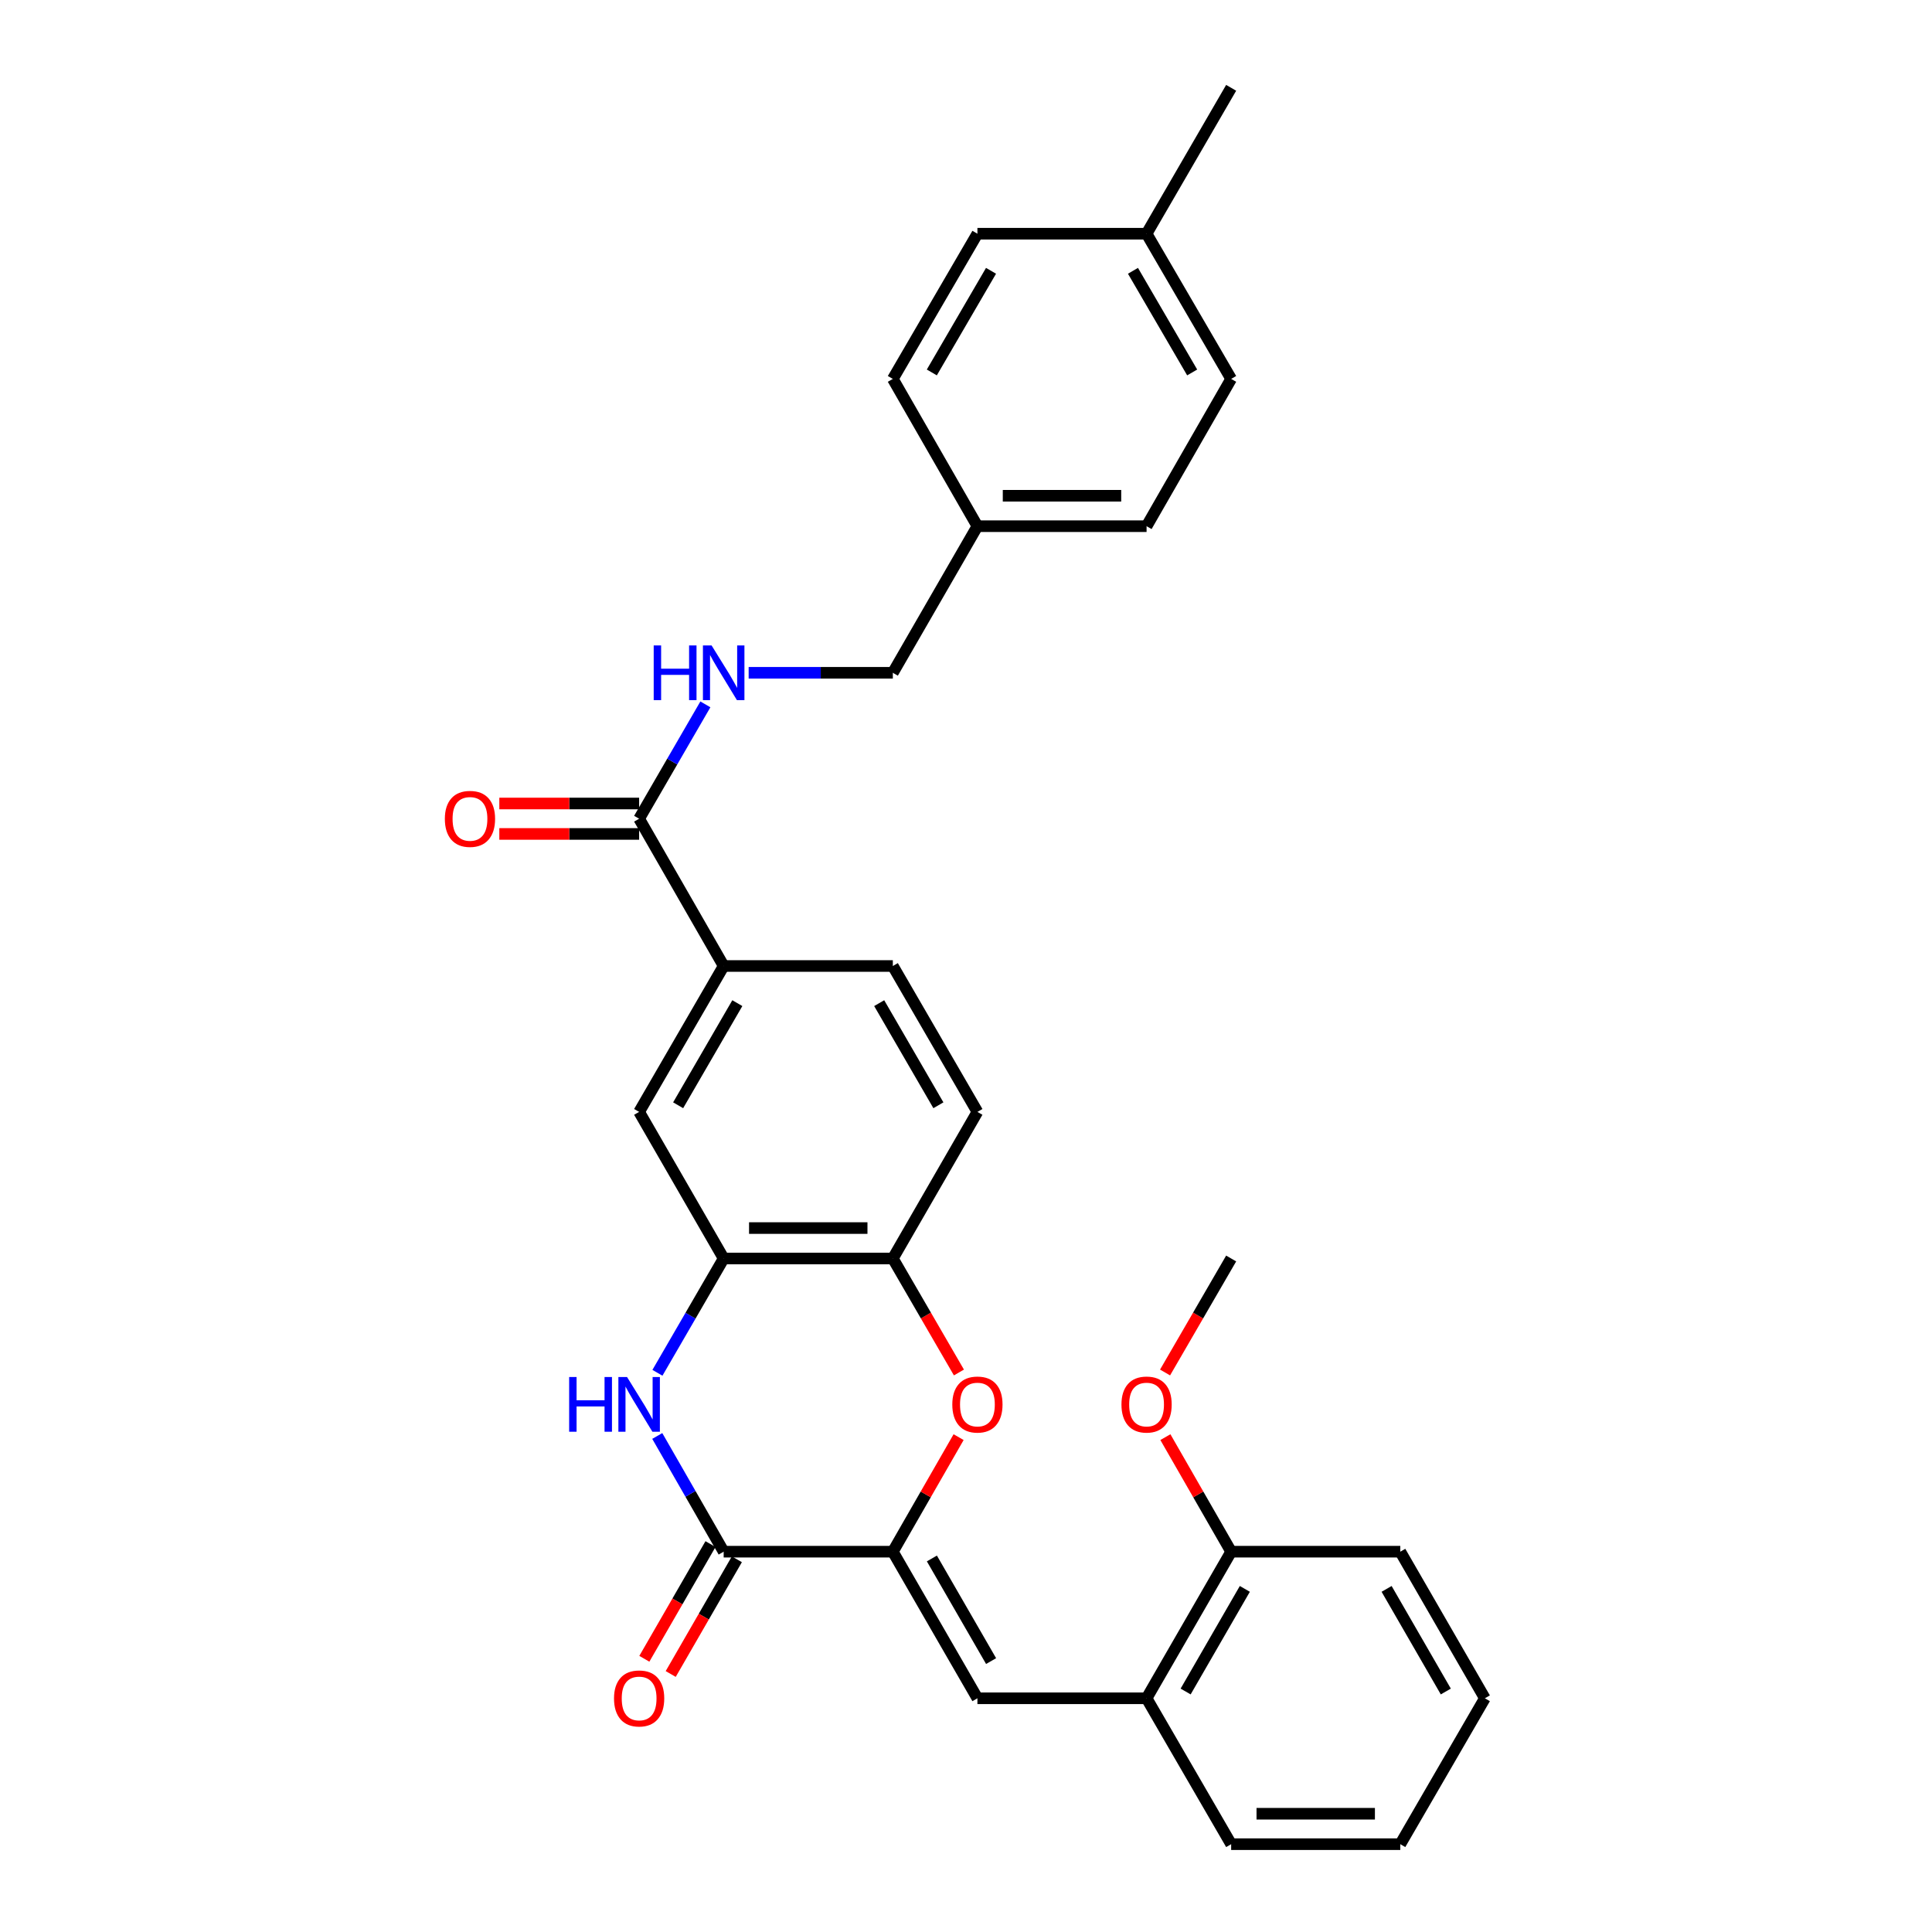 <?xml version='1.0' encoding='iso-8859-1'?>
<svg version='1.1' baseProfile='full'
              xmlns='http://www.w3.org/2000/svg'
                      xmlns:rdkit='http://www.rdkit.org/xml'
                      xmlns:xlink='http://www.w3.org/1999/xlink'
                  xml:space='preserve'
width='1000px' height='1000px' viewBox='0 0 1000 1000'>
<!-- END OF HEADER -->
<rect style='opacity:1.0;fill:#FFFFFF;stroke:none' width='1000' height='1000' x='0' y='0'> </rect>
<path class='bond-0' d='M 462.131,803.15 L 374.574,803.15' style='fill:none;fill-rule:evenodd;stroke:#000000;stroke-width:6px;stroke-linecap:butt;stroke-linejoin:miter;stroke-opacity:1' />
<path class='bond-2' d='M 462.131,803.15 L 479.152,773.504' style='fill:none;fill-rule:evenodd;stroke:#000000;stroke-width:6px;stroke-linecap:butt;stroke-linejoin:miter;stroke-opacity:1' />
<path class='bond-2' d='M 479.152,773.504 L 496.173,743.859' style='fill:none;fill-rule:evenodd;stroke:#FF0000;stroke-width:6px;stroke-linecap:butt;stroke-linejoin:miter;stroke-opacity:1' />
<path class='bond-3' d='M 462.131,803.15 L 505.909,879.031' style='fill:none;fill-rule:evenodd;stroke:#000000;stroke-width:6px;stroke-linecap:butt;stroke-linejoin:miter;stroke-opacity:1' />
<path class='bond-3' d='M 482.343,806.659 L 512.988,859.777' style='fill:none;fill-rule:evenodd;stroke:#000000;stroke-width:6px;stroke-linecap:butt;stroke-linejoin:miter;stroke-opacity:1' />
<path class='bond-1' d='M 374.574,803.15 L 357.387,773.204' style='fill:none;fill-rule:evenodd;stroke:#000000;stroke-width:6px;stroke-linecap:butt;stroke-linejoin:miter;stroke-opacity:1' />
<path class='bond-1' d='M 357.387,773.204 L 340.201,743.259' style='fill:none;fill-rule:evenodd;stroke:#0000FF;stroke-width:6px;stroke-linecap:butt;stroke-linejoin:miter;stroke-opacity:1' />
<path class='bond-11' d='M 367.75,799.215 L 350.63,828.901' style='fill:none;fill-rule:evenodd;stroke:#000000;stroke-width:6px;stroke-linecap:butt;stroke-linejoin:miter;stroke-opacity:1' />
<path class='bond-11' d='M 350.63,828.901 L 333.51,858.586' style='fill:none;fill-rule:evenodd;stroke:#FF0000;stroke-width:6px;stroke-linecap:butt;stroke-linejoin:miter;stroke-opacity:1' />
<path class='bond-11' d='M 381.397,807.085 L 364.277,836.771' style='fill:none;fill-rule:evenodd;stroke:#000000;stroke-width:6px;stroke-linecap:butt;stroke-linejoin:miter;stroke-opacity:1' />
<path class='bond-11' d='M 364.277,836.771 L 347.157,866.457' style='fill:none;fill-rule:evenodd;stroke:#FF0000;stroke-width:6px;stroke-linecap:butt;stroke-linejoin:miter;stroke-opacity:1' />
<path class='bond-30' d='M 340.284,710.559 L 357.429,680.977' style='fill:none;fill-rule:evenodd;stroke:#0000FF;stroke-width:6px;stroke-linecap:butt;stroke-linejoin:miter;stroke-opacity:1' />
<path class='bond-30' d='M 357.429,680.977 L 374.574,651.396' style='fill:none;fill-rule:evenodd;stroke:#000000;stroke-width:6px;stroke-linecap:butt;stroke-linejoin:miter;stroke-opacity:1' />
<path class='bond-5' d='M 496.341,710.399 L 479.236,680.897' style='fill:none;fill-rule:evenodd;stroke:#FF0000;stroke-width:6px;stroke-linecap:butt;stroke-linejoin:miter;stroke-opacity:1' />
<path class='bond-5' d='M 479.236,680.897 L 462.131,651.396' style='fill:none;fill-rule:evenodd;stroke:#000000;stroke-width:6px;stroke-linecap:butt;stroke-linejoin:miter;stroke-opacity:1' />
<path class='bond-9' d='M 505.909,879.031 L 593.466,879.031' style='fill:none;fill-rule:evenodd;stroke:#000000;stroke-width:6px;stroke-linecap:butt;stroke-linejoin:miter;stroke-opacity:1' />
<path class='bond-4' d='M 374.574,651.396 L 462.131,651.396' style='fill:none;fill-rule:evenodd;stroke:#000000;stroke-width:6px;stroke-linecap:butt;stroke-linejoin:miter;stroke-opacity:1' />
<path class='bond-4' d='M 387.707,635.642 L 448.997,635.642' style='fill:none;fill-rule:evenodd;stroke:#000000;stroke-width:6px;stroke-linecap:butt;stroke-linejoin:miter;stroke-opacity:1' />
<path class='bond-8' d='M 374.574,651.396 L 330.813,575.514' style='fill:none;fill-rule:evenodd;stroke:#000000;stroke-width:6px;stroke-linecap:butt;stroke-linejoin:miter;stroke-opacity:1' />
<path class='bond-13' d='M 462.131,651.396 L 505.909,575.514' style='fill:none;fill-rule:evenodd;stroke:#000000;stroke-width:6px;stroke-linecap:butt;stroke-linejoin:miter;stroke-opacity:1' />
<path class='bond-6' d='M 330.813,423.768 L 374.574,500' style='fill:none;fill-rule:evenodd;stroke:#000000;stroke-width:6px;stroke-linecap:butt;stroke-linejoin:miter;stroke-opacity:1' />
<path class='bond-10' d='M 330.813,423.768 L 347.959,394.174' style='fill:none;fill-rule:evenodd;stroke:#000000;stroke-width:6px;stroke-linecap:butt;stroke-linejoin:miter;stroke-opacity:1' />
<path class='bond-10' d='M 347.959,394.174 L 365.105,364.579' style='fill:none;fill-rule:evenodd;stroke:#0000FF;stroke-width:6px;stroke-linecap:butt;stroke-linejoin:miter;stroke-opacity:1' />
<path class='bond-12' d='M 330.813,415.891 L 294.629,415.891' style='fill:none;fill-rule:evenodd;stroke:#000000;stroke-width:6px;stroke-linecap:butt;stroke-linejoin:miter;stroke-opacity:1' />
<path class='bond-12' d='M 294.629,415.891 L 258.445,415.891' style='fill:none;fill-rule:evenodd;stroke:#FF0000;stroke-width:6px;stroke-linecap:butt;stroke-linejoin:miter;stroke-opacity:1' />
<path class='bond-12' d='M 330.813,431.645 L 294.629,431.645' style='fill:none;fill-rule:evenodd;stroke:#000000;stroke-width:6px;stroke-linecap:butt;stroke-linejoin:miter;stroke-opacity:1' />
<path class='bond-12' d='M 294.629,431.645 L 258.445,431.645' style='fill:none;fill-rule:evenodd;stroke:#FF0000;stroke-width:6px;stroke-linecap:butt;stroke-linejoin:miter;stroke-opacity:1' />
<path class='bond-7' d='M 374.574,500 L 462.131,500' style='fill:none;fill-rule:evenodd;stroke:#000000;stroke-width:6px;stroke-linecap:butt;stroke-linejoin:miter;stroke-opacity:1' />
<path class='bond-31' d='M 374.574,500 L 330.813,575.514' style='fill:none;fill-rule:evenodd;stroke:#000000;stroke-width:6px;stroke-linecap:butt;stroke-linejoin:miter;stroke-opacity:1' />
<path class='bond-31' d='M 381.64,519.226 L 351.007,572.086' style='fill:none;fill-rule:evenodd;stroke:#000000;stroke-width:6px;stroke-linecap:butt;stroke-linejoin:miter;stroke-opacity:1' />
<path class='bond-15' d='M 593.466,879.031 L 637.245,803.15' style='fill:none;fill-rule:evenodd;stroke:#000000;stroke-width:6px;stroke-linecap:butt;stroke-linejoin:miter;stroke-opacity:1' />
<path class='bond-15' d='M 613.679,875.522 L 644.324,822.405' style='fill:none;fill-rule:evenodd;stroke:#000000;stroke-width:6px;stroke-linecap:butt;stroke-linejoin:miter;stroke-opacity:1' />
<path class='bond-24' d='M 593.466,879.031 L 637.245,954.545' style='fill:none;fill-rule:evenodd;stroke:#000000;stroke-width:6px;stroke-linecap:butt;stroke-linejoin:miter;stroke-opacity:1' />
<path class='bond-16' d='M 387.503,348.237 L 424.817,348.237' style='fill:none;fill-rule:evenodd;stroke:#0000FF;stroke-width:6px;stroke-linecap:butt;stroke-linejoin:miter;stroke-opacity:1' />
<path class='bond-16' d='M 424.817,348.237 L 462.131,348.237' style='fill:none;fill-rule:evenodd;stroke:#000000;stroke-width:6px;stroke-linecap:butt;stroke-linejoin:miter;stroke-opacity:1' />
<path class='bond-14' d='M 505.909,575.514 L 462.131,500' style='fill:none;fill-rule:evenodd;stroke:#000000;stroke-width:6px;stroke-linecap:butt;stroke-linejoin:miter;stroke-opacity:1' />
<path class='bond-14' d='M 485.713,572.088 L 455.068,519.228' style='fill:none;fill-rule:evenodd;stroke:#000000;stroke-width:6px;stroke-linecap:butt;stroke-linejoin:miter;stroke-opacity:1' />
<path class='bond-23' d='M 637.245,803.15 L 620.224,773.504' style='fill:none;fill-rule:evenodd;stroke:#000000;stroke-width:6px;stroke-linecap:butt;stroke-linejoin:miter;stroke-opacity:1' />
<path class='bond-23' d='M 620.224,773.504 L 603.203,743.859' style='fill:none;fill-rule:evenodd;stroke:#FF0000;stroke-width:6px;stroke-linecap:butt;stroke-linejoin:miter;stroke-opacity:1' />
<path class='bond-25' d='M 637.245,803.15 L 724.784,803.15' style='fill:none;fill-rule:evenodd;stroke:#000000;stroke-width:6px;stroke-linecap:butt;stroke-linejoin:miter;stroke-opacity:1' />
<path class='bond-17' d='M 462.131,348.237 L 505.909,272.355' style='fill:none;fill-rule:evenodd;stroke:#000000;stroke-width:6px;stroke-linecap:butt;stroke-linejoin:miter;stroke-opacity:1' />
<path class='bond-19' d='M 505.909,272.355 L 462.131,196.124' style='fill:none;fill-rule:evenodd;stroke:#000000;stroke-width:6px;stroke-linecap:butt;stroke-linejoin:miter;stroke-opacity:1' />
<path class='bond-20' d='M 505.909,272.355 L 593.466,272.355' style='fill:none;fill-rule:evenodd;stroke:#000000;stroke-width:6px;stroke-linecap:butt;stroke-linejoin:miter;stroke-opacity:1' />
<path class='bond-20' d='M 519.043,256.601 L 580.333,256.601' style='fill:none;fill-rule:evenodd;stroke:#000000;stroke-width:6px;stroke-linecap:butt;stroke-linejoin:miter;stroke-opacity:1' />
<path class='bond-18' d='M 593.466,120.969 L 637.245,196.124' style='fill:none;fill-rule:evenodd;stroke:#000000;stroke-width:6px;stroke-linecap:butt;stroke-linejoin:miter;stroke-opacity:1' />
<path class='bond-18' d='M 586.42,140.171 L 617.065,192.78' style='fill:none;fill-rule:evenodd;stroke:#000000;stroke-width:6px;stroke-linecap:butt;stroke-linejoin:miter;stroke-opacity:1' />
<path class='bond-26' d='M 593.466,120.969 L 637.245,45.455' style='fill:none;fill-rule:evenodd;stroke:#000000;stroke-width:6px;stroke-linecap:butt;stroke-linejoin:miter;stroke-opacity:1' />
<path class='bond-33' d='M 593.466,120.969 L 505.909,120.969' style='fill:none;fill-rule:evenodd;stroke:#000000;stroke-width:6px;stroke-linecap:butt;stroke-linejoin:miter;stroke-opacity:1' />
<path class='bond-21' d='M 462.131,196.124 L 505.909,120.969' style='fill:none;fill-rule:evenodd;stroke:#000000;stroke-width:6px;stroke-linecap:butt;stroke-linejoin:miter;stroke-opacity:1' />
<path class='bond-21' d='M 482.31,192.78 L 512.955,140.171' style='fill:none;fill-rule:evenodd;stroke:#000000;stroke-width:6px;stroke-linecap:butt;stroke-linejoin:miter;stroke-opacity:1' />
<path class='bond-22' d='M 593.466,272.355 L 637.245,196.124' style='fill:none;fill-rule:evenodd;stroke:#000000;stroke-width:6px;stroke-linecap:butt;stroke-linejoin:miter;stroke-opacity:1' />
<path class='bond-27' d='M 603.034,710.399 L 620.139,680.897' style='fill:none;fill-rule:evenodd;stroke:#FF0000;stroke-width:6px;stroke-linecap:butt;stroke-linejoin:miter;stroke-opacity:1' />
<path class='bond-27' d='M 620.139,680.897 L 637.245,651.396' style='fill:none;fill-rule:evenodd;stroke:#000000;stroke-width:6px;stroke-linecap:butt;stroke-linejoin:miter;stroke-opacity:1' />
<path class='bond-28' d='M 637.245,954.545 L 724.784,954.545' style='fill:none;fill-rule:evenodd;stroke:#000000;stroke-width:6px;stroke-linecap:butt;stroke-linejoin:miter;stroke-opacity:1' />
<path class='bond-28' d='M 650.376,938.791 L 711.653,938.791' style='fill:none;fill-rule:evenodd;stroke:#000000;stroke-width:6px;stroke-linecap:butt;stroke-linejoin:miter;stroke-opacity:1' />
<path class='bond-32' d='M 724.784,803.15 L 768.563,879.031' style='fill:none;fill-rule:evenodd;stroke:#000000;stroke-width:6px;stroke-linecap:butt;stroke-linejoin:miter;stroke-opacity:1' />
<path class='bond-32' d='M 717.705,822.405 L 748.35,875.522' style='fill:none;fill-rule:evenodd;stroke:#000000;stroke-width:6px;stroke-linecap:butt;stroke-linejoin:miter;stroke-opacity:1' />
<path class='bond-29' d='M 724.784,954.545 L 768.563,879.031' style='fill:none;fill-rule:evenodd;stroke:#000000;stroke-width:6px;stroke-linecap:butt;stroke-linejoin:miter;stroke-opacity:1' />
<path  class='atom-2' d='M 294.593 712.741
L 298.433 712.741
L 298.433 724.781
L 312.913 724.781
L 312.913 712.741
L 316.753 712.741
L 316.753 741.061
L 312.913 741.061
L 312.913 727.981
L 298.433 727.981
L 298.433 741.061
L 294.593 741.061
L 294.593 712.741
' fill='#0000FF'/>
<path  class='atom-2' d='M 324.553 712.741
L 333.833 727.741
Q 334.753 729.221, 336.233 731.901
Q 337.713 734.581, 337.793 734.741
L 337.793 712.741
L 341.553 712.741
L 341.553 741.061
L 337.673 741.061
L 327.713 724.661
Q 326.553 722.741, 325.313 720.541
Q 324.113 718.341, 323.753 717.661
L 323.753 741.061
L 320.073 741.061
L 320.073 712.741
L 324.553 712.741
' fill='#0000FF'/>
<path  class='atom-3' d='M 492.909 726.981
Q 492.909 720.181, 496.269 716.381
Q 499.629 712.581, 505.909 712.581
Q 512.189 712.581, 515.549 716.381
Q 518.909 720.181, 518.909 726.981
Q 518.909 733.861, 515.509 737.781
Q 512.109 741.661, 505.909 741.661
Q 499.669 741.661, 496.269 737.781
Q 492.909 733.901, 492.909 726.981
M 505.909 738.461
Q 510.229 738.461, 512.549 735.581
Q 514.909 732.661, 514.909 726.981
Q 514.909 721.421, 512.549 718.621
Q 510.229 715.781, 505.909 715.781
Q 501.589 715.781, 499.229 718.581
Q 496.909 721.381, 496.909 726.981
Q 496.909 732.701, 499.229 735.581
Q 501.589 738.461, 505.909 738.461
' fill='#FF0000'/>
<path  class='atom-11' d='M 338.354 334.077
L 342.194 334.077
L 342.194 346.117
L 356.674 346.117
L 356.674 334.077
L 360.514 334.077
L 360.514 362.397
L 356.674 362.397
L 356.674 349.317
L 342.194 349.317
L 342.194 362.397
L 338.354 362.397
L 338.354 334.077
' fill='#0000FF'/>
<path  class='atom-11' d='M 368.314 334.077
L 377.594 349.077
Q 378.514 350.557, 379.994 353.237
Q 381.474 355.917, 381.554 356.077
L 381.554 334.077
L 385.314 334.077
L 385.314 362.397
L 381.434 362.397
L 371.474 345.997
Q 370.314 344.077, 369.074 341.877
Q 367.874 339.677, 367.514 338.997
L 367.514 362.397
L 363.834 362.397
L 363.834 334.077
L 368.314 334.077
' fill='#0000FF'/>
<path  class='atom-12' d='M 317.813 879.111
Q 317.813 872.311, 321.173 868.511
Q 324.533 864.711, 330.813 864.711
Q 337.093 864.711, 340.453 868.511
Q 343.813 872.311, 343.813 879.111
Q 343.813 885.991, 340.413 889.911
Q 337.013 893.791, 330.813 893.791
Q 324.573 893.791, 321.173 889.911
Q 317.813 886.031, 317.813 879.111
M 330.813 890.591
Q 335.133 890.591, 337.453 887.711
Q 339.813 884.791, 339.813 879.111
Q 339.813 873.551, 337.453 870.751
Q 335.133 867.911, 330.813 867.911
Q 326.493 867.911, 324.133 870.711
Q 321.813 873.511, 321.813 879.111
Q 321.813 884.831, 324.133 887.711
Q 326.493 890.591, 330.813 890.591
' fill='#FF0000'/>
<path  class='atom-13' d='M 230.256 423.848
Q 230.256 417.048, 233.616 413.248
Q 236.976 409.448, 243.256 409.448
Q 249.536 409.448, 252.896 413.248
Q 256.256 417.048, 256.256 423.848
Q 256.256 430.728, 252.856 434.648
Q 249.456 438.528, 243.256 438.528
Q 237.016 438.528, 233.616 434.648
Q 230.256 430.768, 230.256 423.848
M 243.256 435.328
Q 247.576 435.328, 249.896 432.448
Q 252.256 429.528, 252.256 423.848
Q 252.256 418.288, 249.896 415.488
Q 247.576 412.648, 243.256 412.648
Q 238.936 412.648, 236.576 415.448
Q 234.256 418.248, 234.256 423.848
Q 234.256 429.568, 236.576 432.448
Q 238.936 435.328, 243.256 435.328
' fill='#FF0000'/>
<path  class='atom-24' d='M 580.466 726.981
Q 580.466 720.181, 583.826 716.381
Q 587.186 712.581, 593.466 712.581
Q 599.746 712.581, 603.106 716.381
Q 606.466 720.181, 606.466 726.981
Q 606.466 733.861, 603.066 737.781
Q 599.666 741.661, 593.466 741.661
Q 587.226 741.661, 583.826 737.781
Q 580.466 733.901, 580.466 726.981
M 593.466 738.461
Q 597.786 738.461, 600.106 735.581
Q 602.466 732.661, 602.466 726.981
Q 602.466 721.421, 600.106 718.621
Q 597.786 715.781, 593.466 715.781
Q 589.146 715.781, 586.786 718.581
Q 584.466 721.381, 584.466 726.981
Q 584.466 732.701, 586.786 735.581
Q 589.146 738.461, 593.466 738.461
' fill='#FF0000'/>
</svg>
